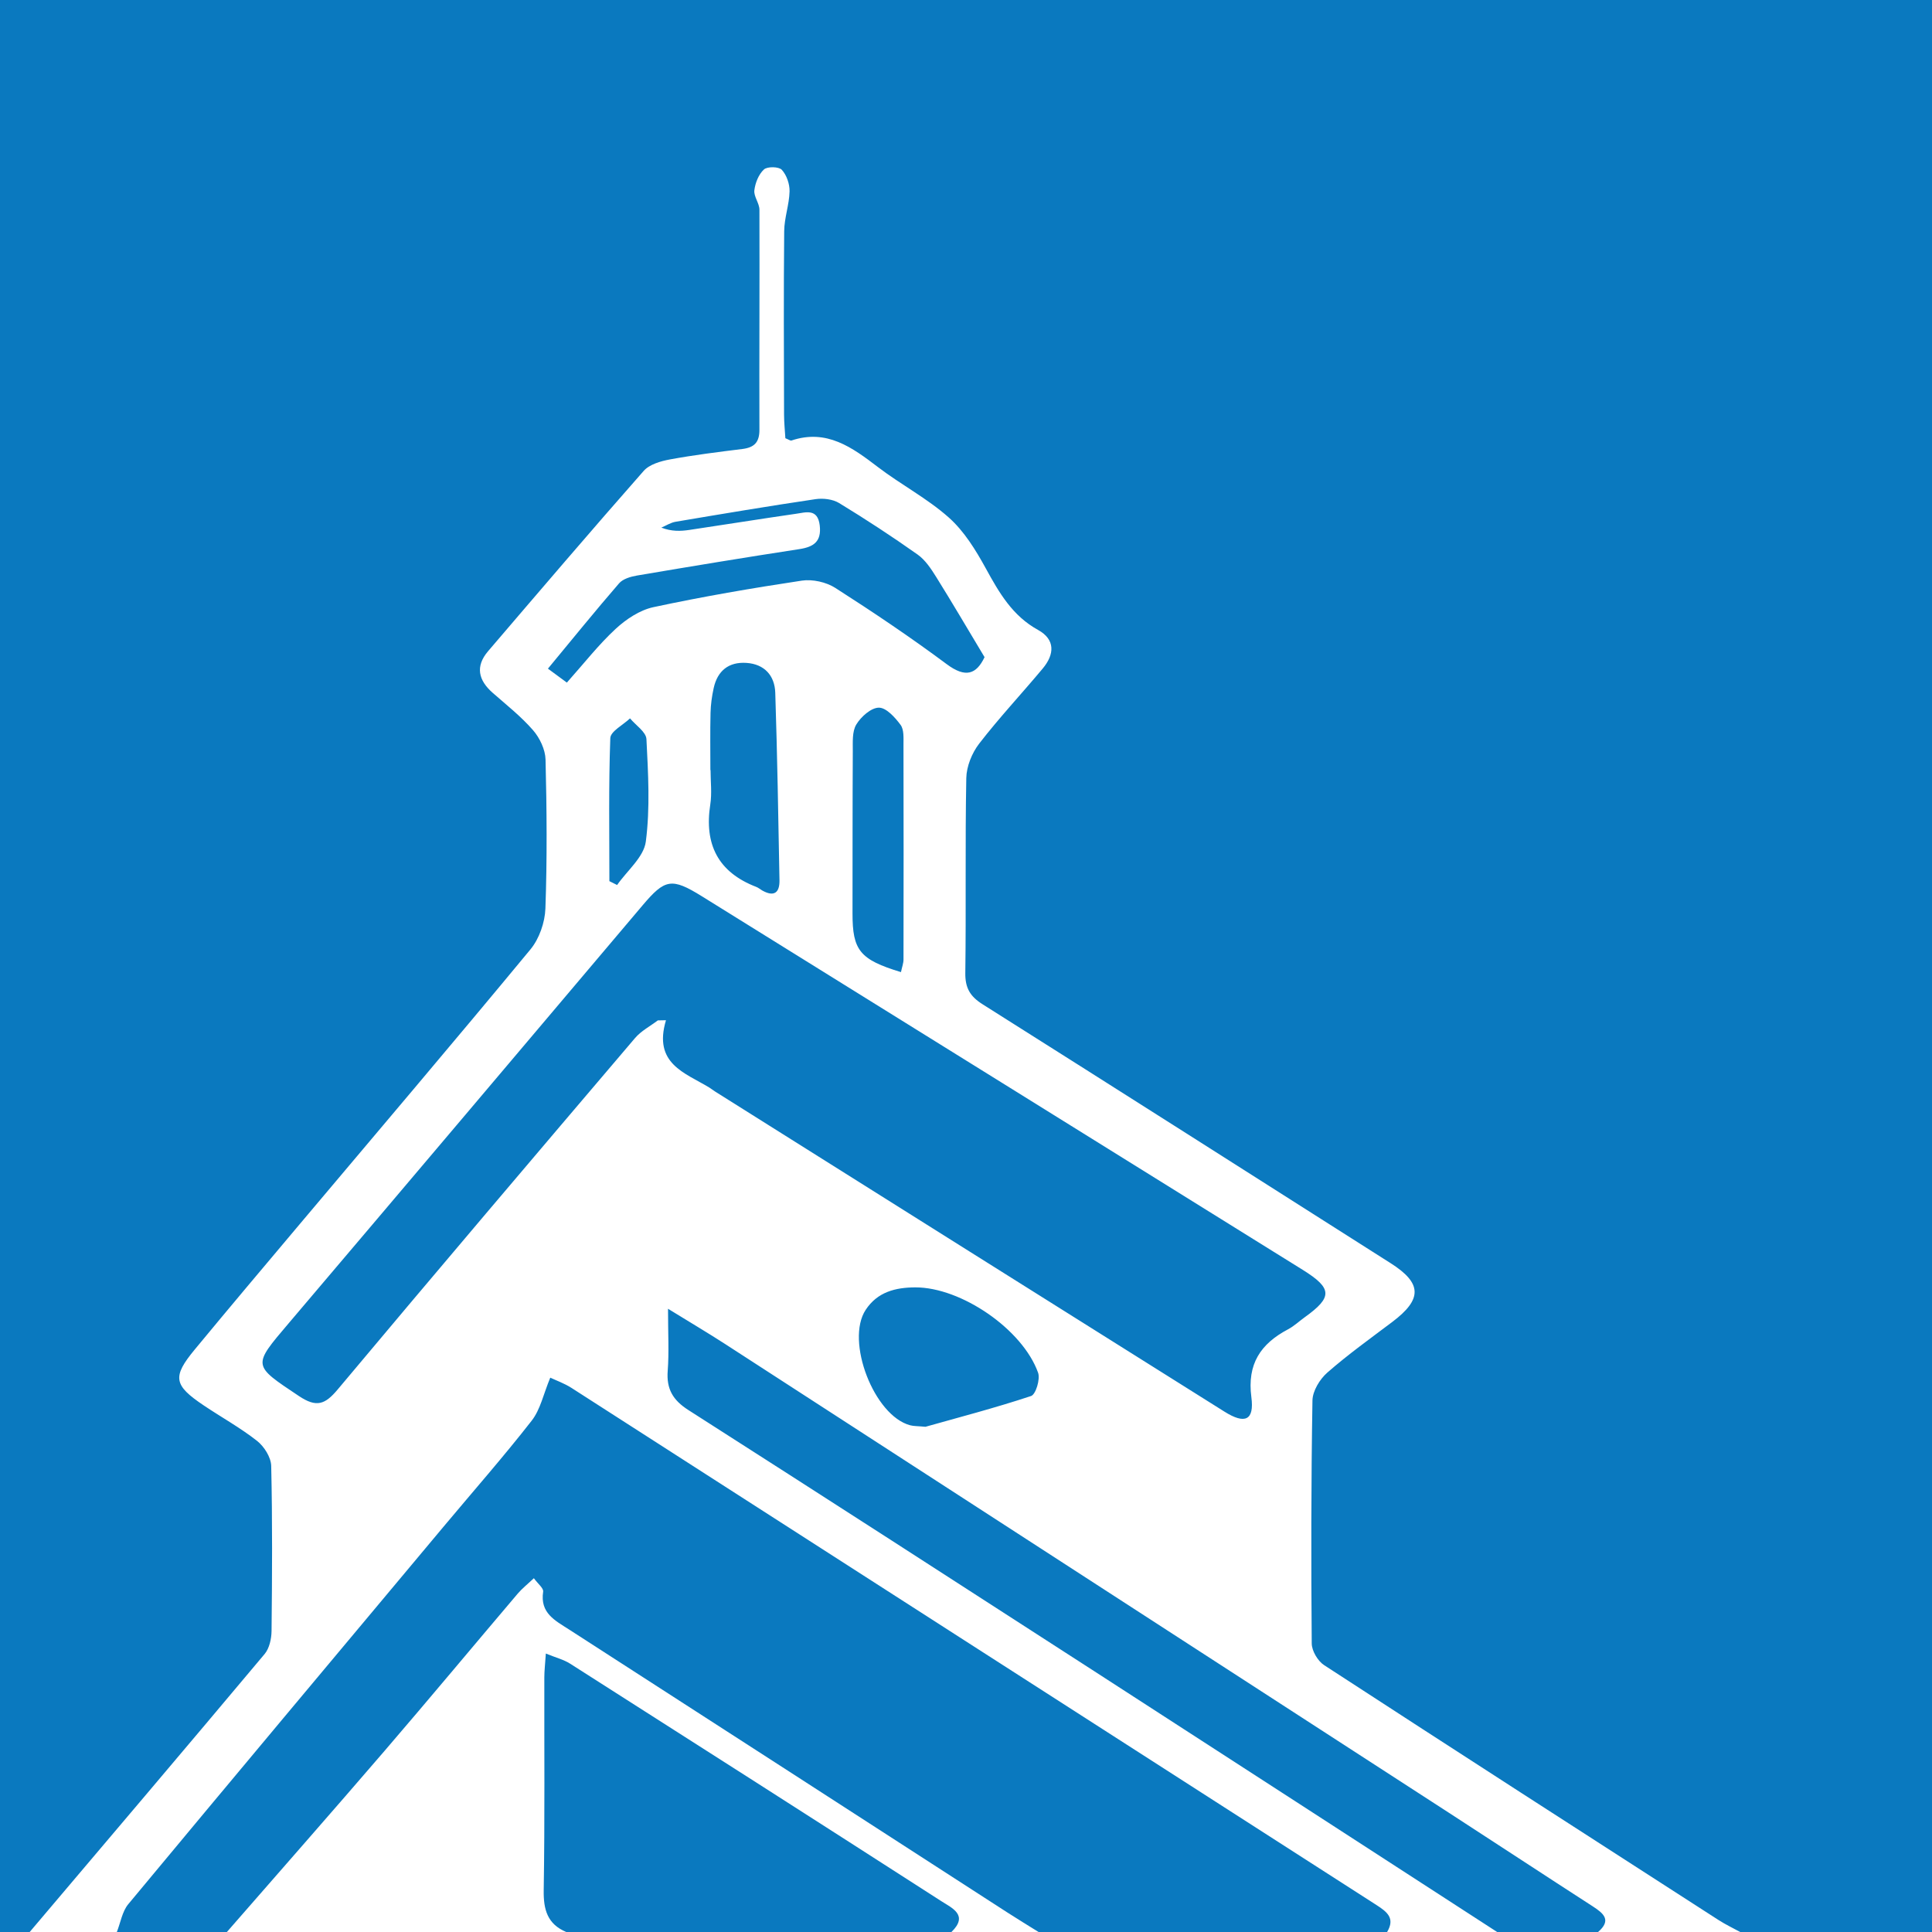 <?xml version="1.0" encoding="utf-8"?>
<!-- Generator: Adobe Illustrator 17.0.0, SVG Export Plug-In . SVG Version: 6.00 Build 0)  -->
<!DOCTYPE svg PUBLIC "-//W3C//DTD SVG 1.1//EN" "http://www.w3.org/Graphics/SVG/1.1/DTD/svg11.dtd">
<svg version="1.1" id="Layer_1" xmlns="http://www.w3.org/2000/svg" xmlns:xlink="http://www.w3.org/1999/xlink" x="0px" y="0px"
	 width="200px" height="200px" viewBox="0 0 200 200" enable-background="new 0 0 200 200" xml:space="preserve">
<rect fill="#0A79BF" width="200" height="200"/>
<g>
	<g>
		<path fill="#FFFFFF" d="M23.487,200c5.443-6.246,10.919-12.466,16.321-18.748c4.636-5.392,9.184-10.859,13.787-16.28
			c0.447-0.527,1.002-0.962,1.671-1.595c0.416,0.575,1.015,1.033,0.961,1.391c-0.34,2.223,1.226,2.979,2.706,3.933
			c15.142,9.754,30.266,19.537,45.397,29.309c1.051,0.679,2.122,1.327,3.183,1.99c-3.007,0-6.013,0-9.02,0
			c1.799-1.745,0.064-2.477-1.029-3.18c-12.794-8.229-25.612-16.42-38.44-24.595c-0.67-0.427-1.485-0.628-2.518-1.051
			c-0.073,1.103-0.156,1.789-0.157,2.475c-0.014,7.341,0.056,14.683-0.064,22.021c-0.033,2.027,0.388,3.511,2.332,4.33
			C46.906,200,35.197,200,23.487,200z"/>
	</g>
	<path fill="#FFFFFF" d="M3.074,200c8.117-9.583,16.249-19.155,24.319-28.777c0.495-0.59,0.709-1.579,0.718-2.386
		c0.06-5.696,0.095-11.394-0.036-17.087c-0.021-0.891-0.731-2.013-1.466-2.591c-1.733-1.363-3.688-2.44-5.525-3.675
		c-3.113-2.092-3.268-2.945-0.924-5.783c3.574-4.327,7.194-8.617,10.809-12.91c7.994-9.494,16.036-18.948,23.944-28.512
		c0.91-1.101,1.495-2.787,1.547-4.226c0.184-5.136,0.143-10.284,0.014-15.423c-0.026-1.036-0.597-2.239-1.293-3.039
		c-1.237-1.421-2.744-2.613-4.171-3.863c-1.498-1.312-1.825-2.75-0.479-4.323c5.34-6.242,10.673-12.491,16.101-18.655
		c0.596-0.677,1.756-1.012,2.712-1.188c2.482-0.459,4.992-0.77,7.499-1.081c1.228-0.152,1.777-0.682,1.772-1.988
		c-0.024-7.595,0.027-15.19,0.001-22.785c-0.002-0.671-0.6-1.367-0.525-2.004c0.09-0.768,0.445-1.659,0.993-2.162
		c0.349-0.321,1.54-0.299,1.848,0.036c0.502,0.545,0.821,1.477,0.803,2.235c-0.034,1.373-0.542,2.738-0.556,4.109
		c-0.063,6.329-0.029,12.658-0.014,18.988c0.002,0.848,0.092,1.695,0.136,2.456c0.349,0.136,0.519,0.273,0.631,0.236
		c3.654-1.223,6.284,0.714,8.963,2.758c2.384,1.819,5.101,3.236,7.327,5.217c1.585,1.411,2.785,3.362,3.823,5.255
		c1.384,2.524,2.757,4.916,5.41,6.377c1.813,0.998,1.705,2.537,0.492,3.991c-2.178,2.61-4.509,5.097-6.585,7.783
		c-0.748,0.969-1.309,2.357-1.332,3.566c-0.127,6.722-0.012,13.449-0.102,20.173c-0.021,1.551,0.496,2.425,1.786,3.239
		c14.1,8.9,28.163,17.857,42.236,26.799c3.268,2.076,3.308,3.726,0.18,6.086c-2.272,1.714-4.594,3.376-6.73,5.248
		c-0.778,0.682-1.518,1.897-1.535,2.882c-0.141,8.384-0.145,16.771-0.075,25.156c0.006,0.765,0.626,1.816,1.28,2.242
		c13.579,8.839,27.203,17.61,40.825,26.383c0.719,0.463,1.498,0.832,2.25,1.245c-4.905,0-9.811,0-14.716,0
		c1.413-1.218,0.593-1.92-0.55-2.658c-4.972-3.208-9.914-6.462-14.879-9.68c-24.983-16.187-49.968-32.37-74.958-48.546
		c-1.699-1.1-3.445-2.129-5.889-3.635c0,2.583,0.114,4.512-0.032,6.421c-0.144,1.881,0.537,3.04,2.135,4.061
		c14.038,8.971,28.036,18.005,42.03,27.043c13.909,8.983,27.8,17.994,41.699,26.993c-3.798,0-7.596,0-11.393,0
		c0.849-1.421,0.015-2.077-1.111-2.8c-27.778-17.828-55.539-35.684-83.312-53.519c-0.75-0.482-1.614-0.785-2.206-1.067
		c-0.702,1.683-1.02,3.295-1.922,4.451c-2.914,3.734-6.048,7.297-9.09,10.933c-10.902,13.029-21.814,26.049-32.67,39.117
		c-0.634,0.764-0.802,1.915-1.187,2.886C9.087,200,6.08,200,3.074,200z M68.099,105.63c0.281-0.006,0.562-0.011,0.843-0.017
		c-1.344,4.498,1.953,5.435,4.479,6.966c0.202,0.123,0.385,0.277,0.586,0.403c17.584,11.056,35.165,22.117,52.758,33.157
		c2.112,1.326,3.091,0.901,2.776-1.502c-0.451-3.438,0.955-5.524,3.798-7.029c0.622-0.329,1.15-0.834,1.728-1.249
		c2.894-2.077,2.871-2.987-0.21-4.905c-20.725-12.895-41.454-25.784-62.188-38.665c-3.151-1.957-3.834-1.807-6.164,0.949
		c-12.197,14.423-24.394,28.847-36.621,43.246c-3.779,4.45-3.756,4.315,1.059,7.533c1.817,1.214,2.7,0.889,4.016-0.682
		c10.199-12.176,20.485-24.28,30.779-36.375C66.37,106.718,67.305,106.234,68.099,105.63z M101.921,68.029
		c-1.777-2.96-3.357-5.658-5.012-8.309c-0.53-0.849-1.13-1.757-1.925-2.318c-2.643-1.867-5.355-3.644-8.119-5.327
		c-0.66-0.402-1.655-0.519-2.442-0.403c-4.838,0.717-9.662,1.527-14.486,2.341c-0.512,0.086-0.985,0.399-1.476,0.606
		c1.071,0.412,2.001,0.373,2.917,0.237c3.667-0.543,7.327-1.137,10.996-1.665c1.044-0.15,2.277-0.589,2.485,1.204
		c0.191,1.654-0.603,2.219-2.11,2.45c-5.61,0.859-11.21,1.785-16.805,2.734c-0.656,0.111-1.457,0.345-1.859,0.809
		c-2.471,2.854-4.846,5.79-7.363,8.831c0.757,0.558,1.358,1,1.96,1.444c1.771-1.984,3.275-3.919,5.049-5.561
		c1.086-1.005,2.504-1.948,3.916-2.25c5.083-1.089,10.216-1.971,15.358-2.745c1.107-0.166,2.522,0.15,3.468,0.755
		c3.922,2.51,7.796,5.112,11.53,7.892C99.958,70.212,101.072,69.806,101.921,68.029z M95.805,147.7
		c3.409-0.962,7.212-1.952,10.934-3.187c0.48-0.159,0.962-1.738,0.725-2.404c-1.599-4.498-7.979-8.859-12.72-8.84
		c-2.034,0.008-3.91,0.465-5.133,2.332c-2.109,3.218,0.865,10.955,4.611,11.944C94.597,147.644,95.003,147.626,95.805,147.7z
		 M73.538,79.717c0.006,0,0.012,0,0.018,0c0,1.185,0.152,2.393-0.027,3.549c-0.642,4.129,0.793,7.023,4.764,8.548
		c0.217,0.083,0.4,0.249,0.606,0.365c1.208,0.682,1.817,0.264,1.792-1.059c-0.121-6.471-0.225-12.942-0.436-19.41
		c-0.058-1.773-1.118-2.961-2.98-3.087c-1.836-0.125-3.001,0.813-3.395,2.606c-0.185,0.839-0.306,1.707-0.326,2.565
		C73.506,75.767,73.538,77.742,73.538,79.717z M93.268,100.633c0.115-0.549,0.261-0.922,0.262-1.295
		c0.013-7.411,0.016-14.822-0.002-22.232c-0.002-0.702,0.066-1.57-0.299-2.065c-0.57-0.773-1.487-1.791-2.249-1.784
		c-0.808,0.006-1.851,0.94-2.337,1.744c-0.442,0.73-0.357,1.828-0.362,2.764c-0.032,5.598-0.021,11.196-0.029,16.794
		C88.246,98.377,89.006,99.34,93.268,100.633z M63.083,91.217c0.267,0.133,0.534,0.266,0.8,0.399c1.037-1.49,2.761-2.89,2.971-4.488
		c0.457-3.486,0.244-7.079,0.065-10.616c-0.038-0.742-1.106-1.432-1.699-2.146c-0.712,0.68-2.016,1.339-2.042,2.045
		C62.999,81.341,63.083,86.28,63.083,91.217z"/>
</g>
</svg>
